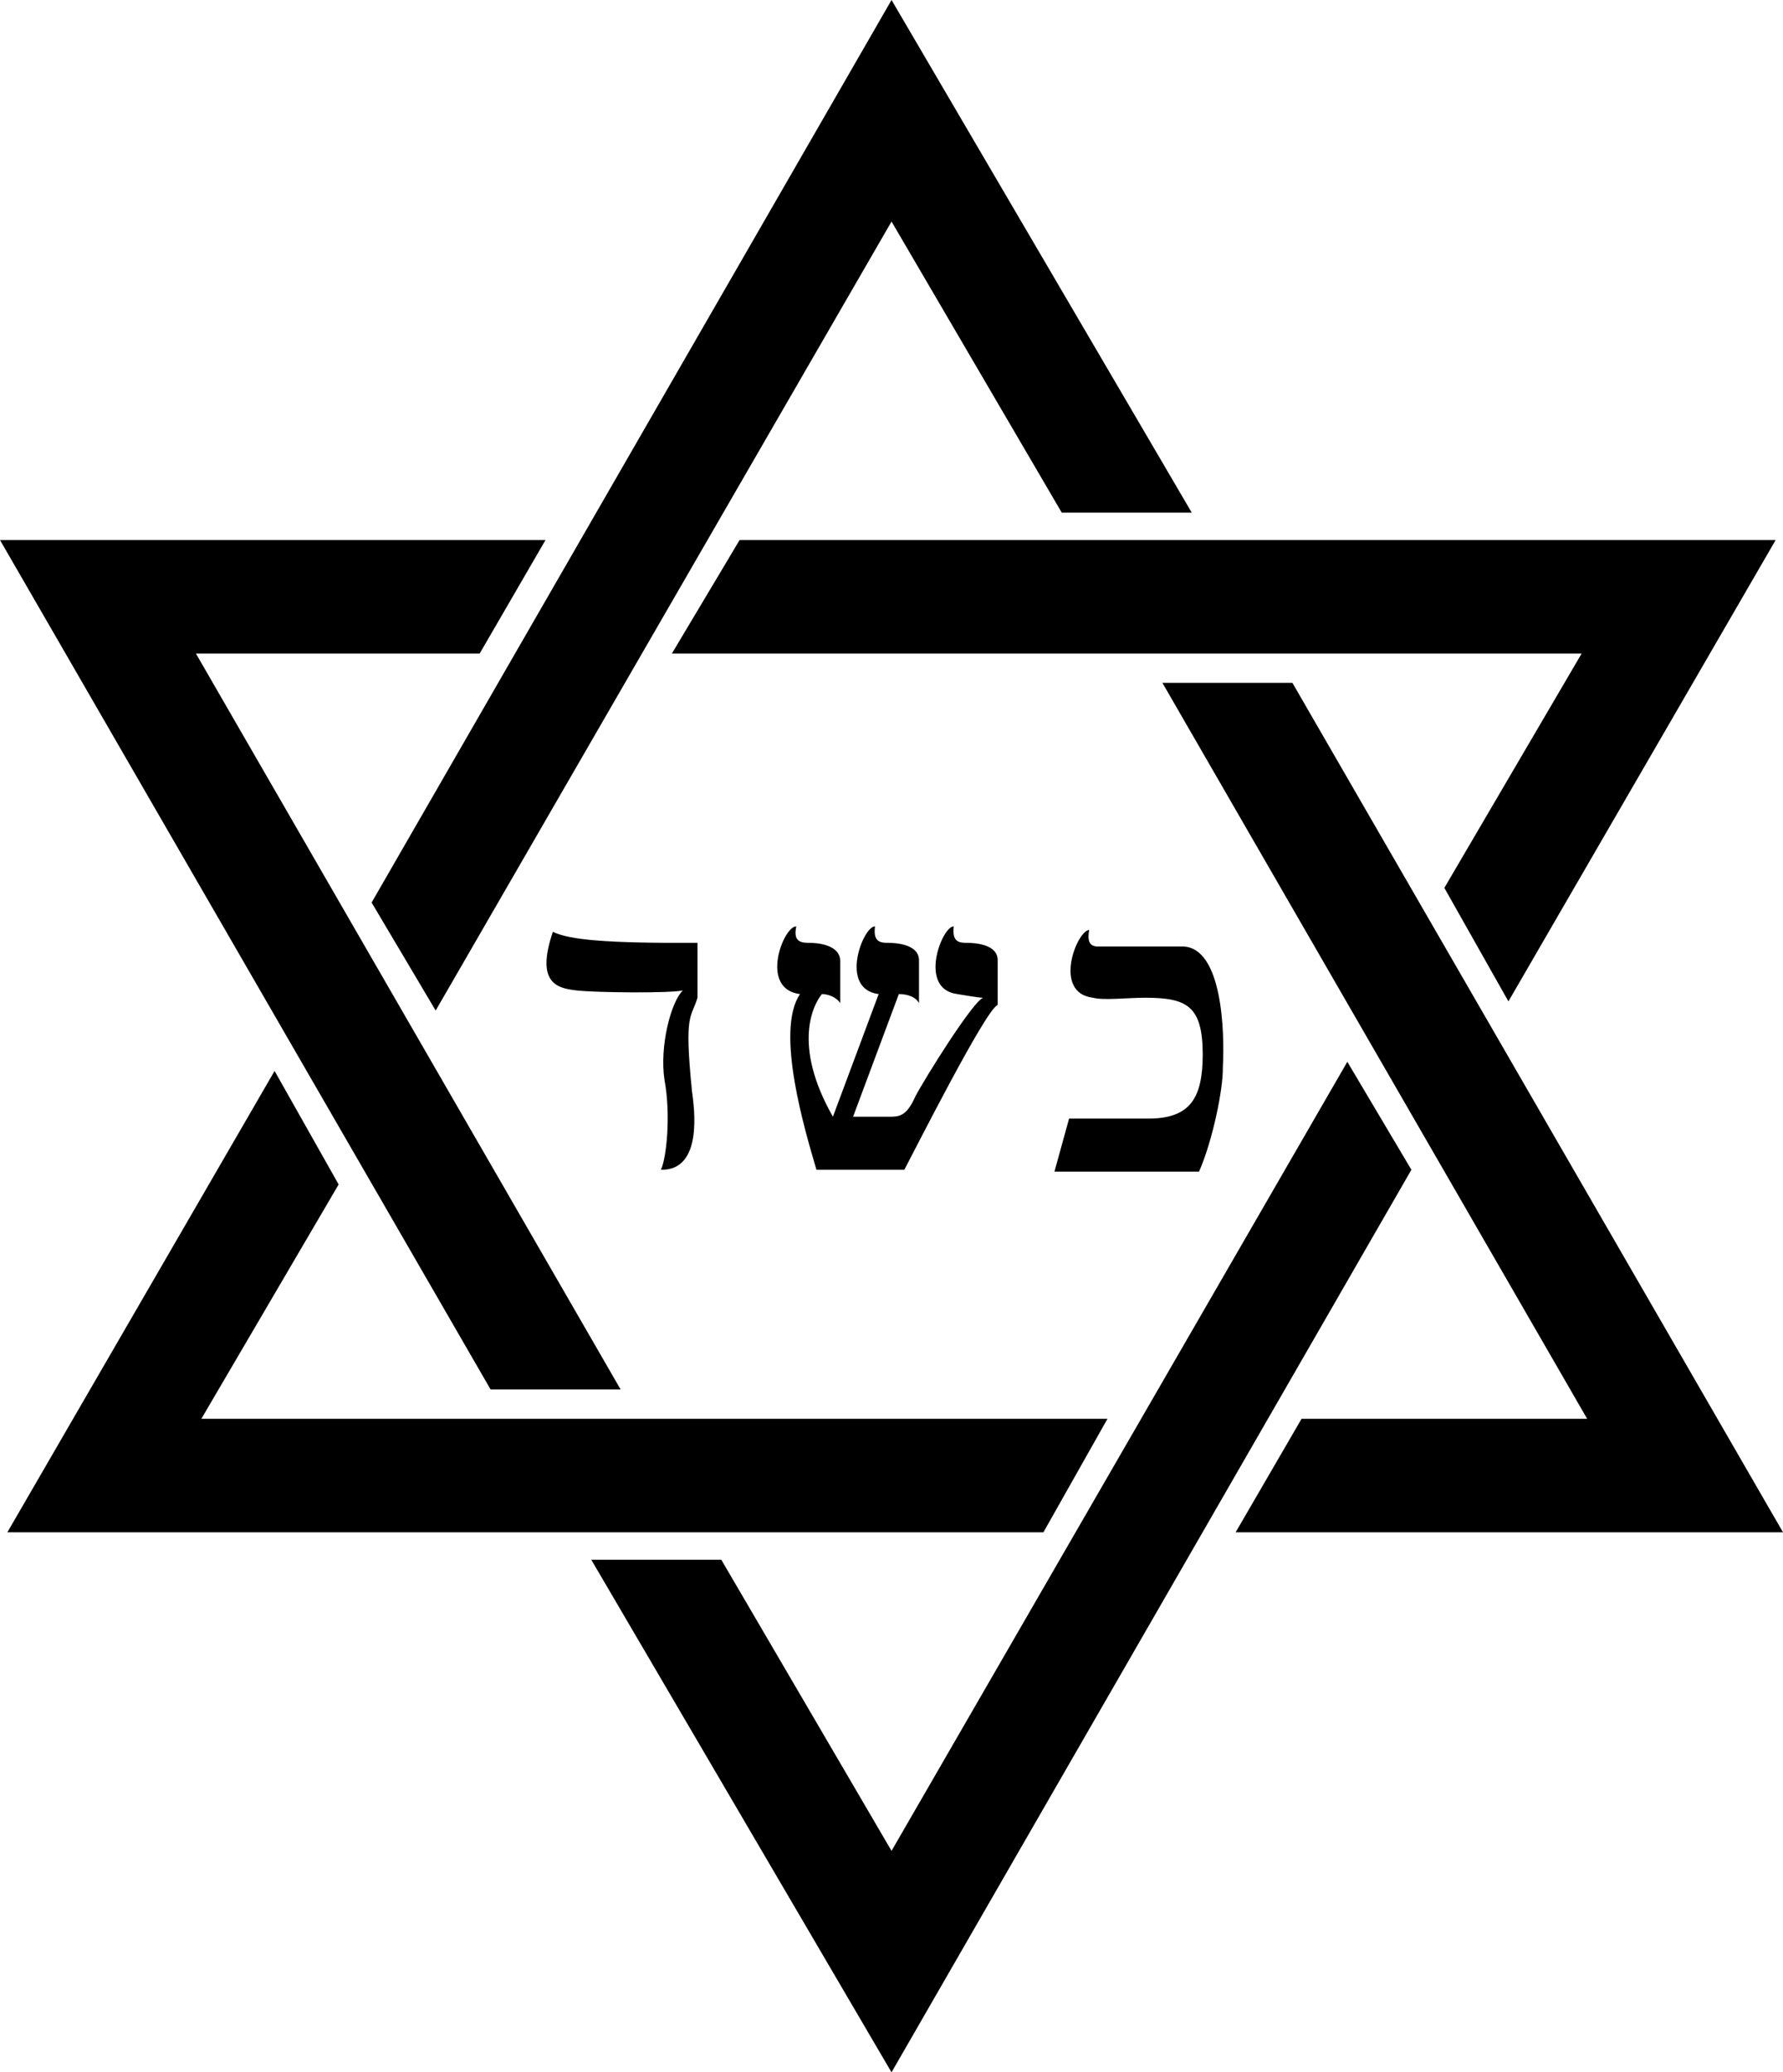<svg xmlns="http://www.w3.org/2000/svg" width="97.402" height="113.199"><path d="M71.102 77.5h15.601L63.5 37.3h7.102l26.8 46.4H67.5l3.602-6.2m-10.602 0L57 83.7H.402L15 58.5l3.5 6.2L11 77.5h49.5M20.3 49.3l3.5 5.9 24.903-43.098L58 28h7.102L48.703 0 20.301 49.3"/><path d="M26.203 35.7h-15.5l23.2 40.198H26.8L0 29.5h29.8l-3.597 6.2m10.5 0 3.7-6.2H97L82.402 54.7l-3.5-6.2 7.5-12.8H36.703m40.399 28.198L73.602 58l-24.899 43.102-9.3-15.903H32.3l16.402 28 28.399-49.3"/><path d="M59.703 54.5c-2.21-.266-.883-3.664-.203-3.7-.133.74.102.934.602.9h4.5c2.187.034 2.304 4.722 2.199 6.6.027 1.169-.559 4.02-1.301 5.7h-7.898l.8-2.898h4.301c2.328.008 2.992-1.125 3-3.5-.008-2.625-.828-3.094-3.101-3.102-1.063 0-2.282.156-2.899 0m-29.5-3.602c.875.438 2.93.633 7.899.602v3c-.34 1.145-.739.75-.301 5.102.117.87.633 4.347-1.7 4.296.313-.62.551-3.03.2-4.898-.281-1.852.351-4.266 1-4.898-.727.16-4.723.12-5.801 0-.977-.118-2.281-.317-1.297-3.204M48 54.3 45.5 61c-2.262-3.973-1.035-6.188-.598-6.7.313 0 .79.157 1 .5v-2.3c-.015-.89-1.203-1.008-1.8-1-.508-.008-.747-.207-.602-.898-.7-.02-2.043 3.421.203 3.699-1.375 2.015.285 7.511.899 9.597h4.8c.52-.976 4.473-8.808 5.098-9V52.5c.047-.89-1.137-1.008-1.797-1-.45-.008-.687-.207-.601-.898-.637-.02-1.98 3.421.199 3.699.508.078 1.101.195 1.402.199-.578.234-3.148 4.348-3.703 5.398-.473 1.086-.91 1.086-1.297 1.102h-2.101l2.5-6.7c.464 0 .937.157 1.101.5v-2.3c.035-.89-1.152-1.008-1.8-1-.458-.008-.696-.207-.602-.898-.649-.02-1.992 3.421.199 3.699"/></svg>
